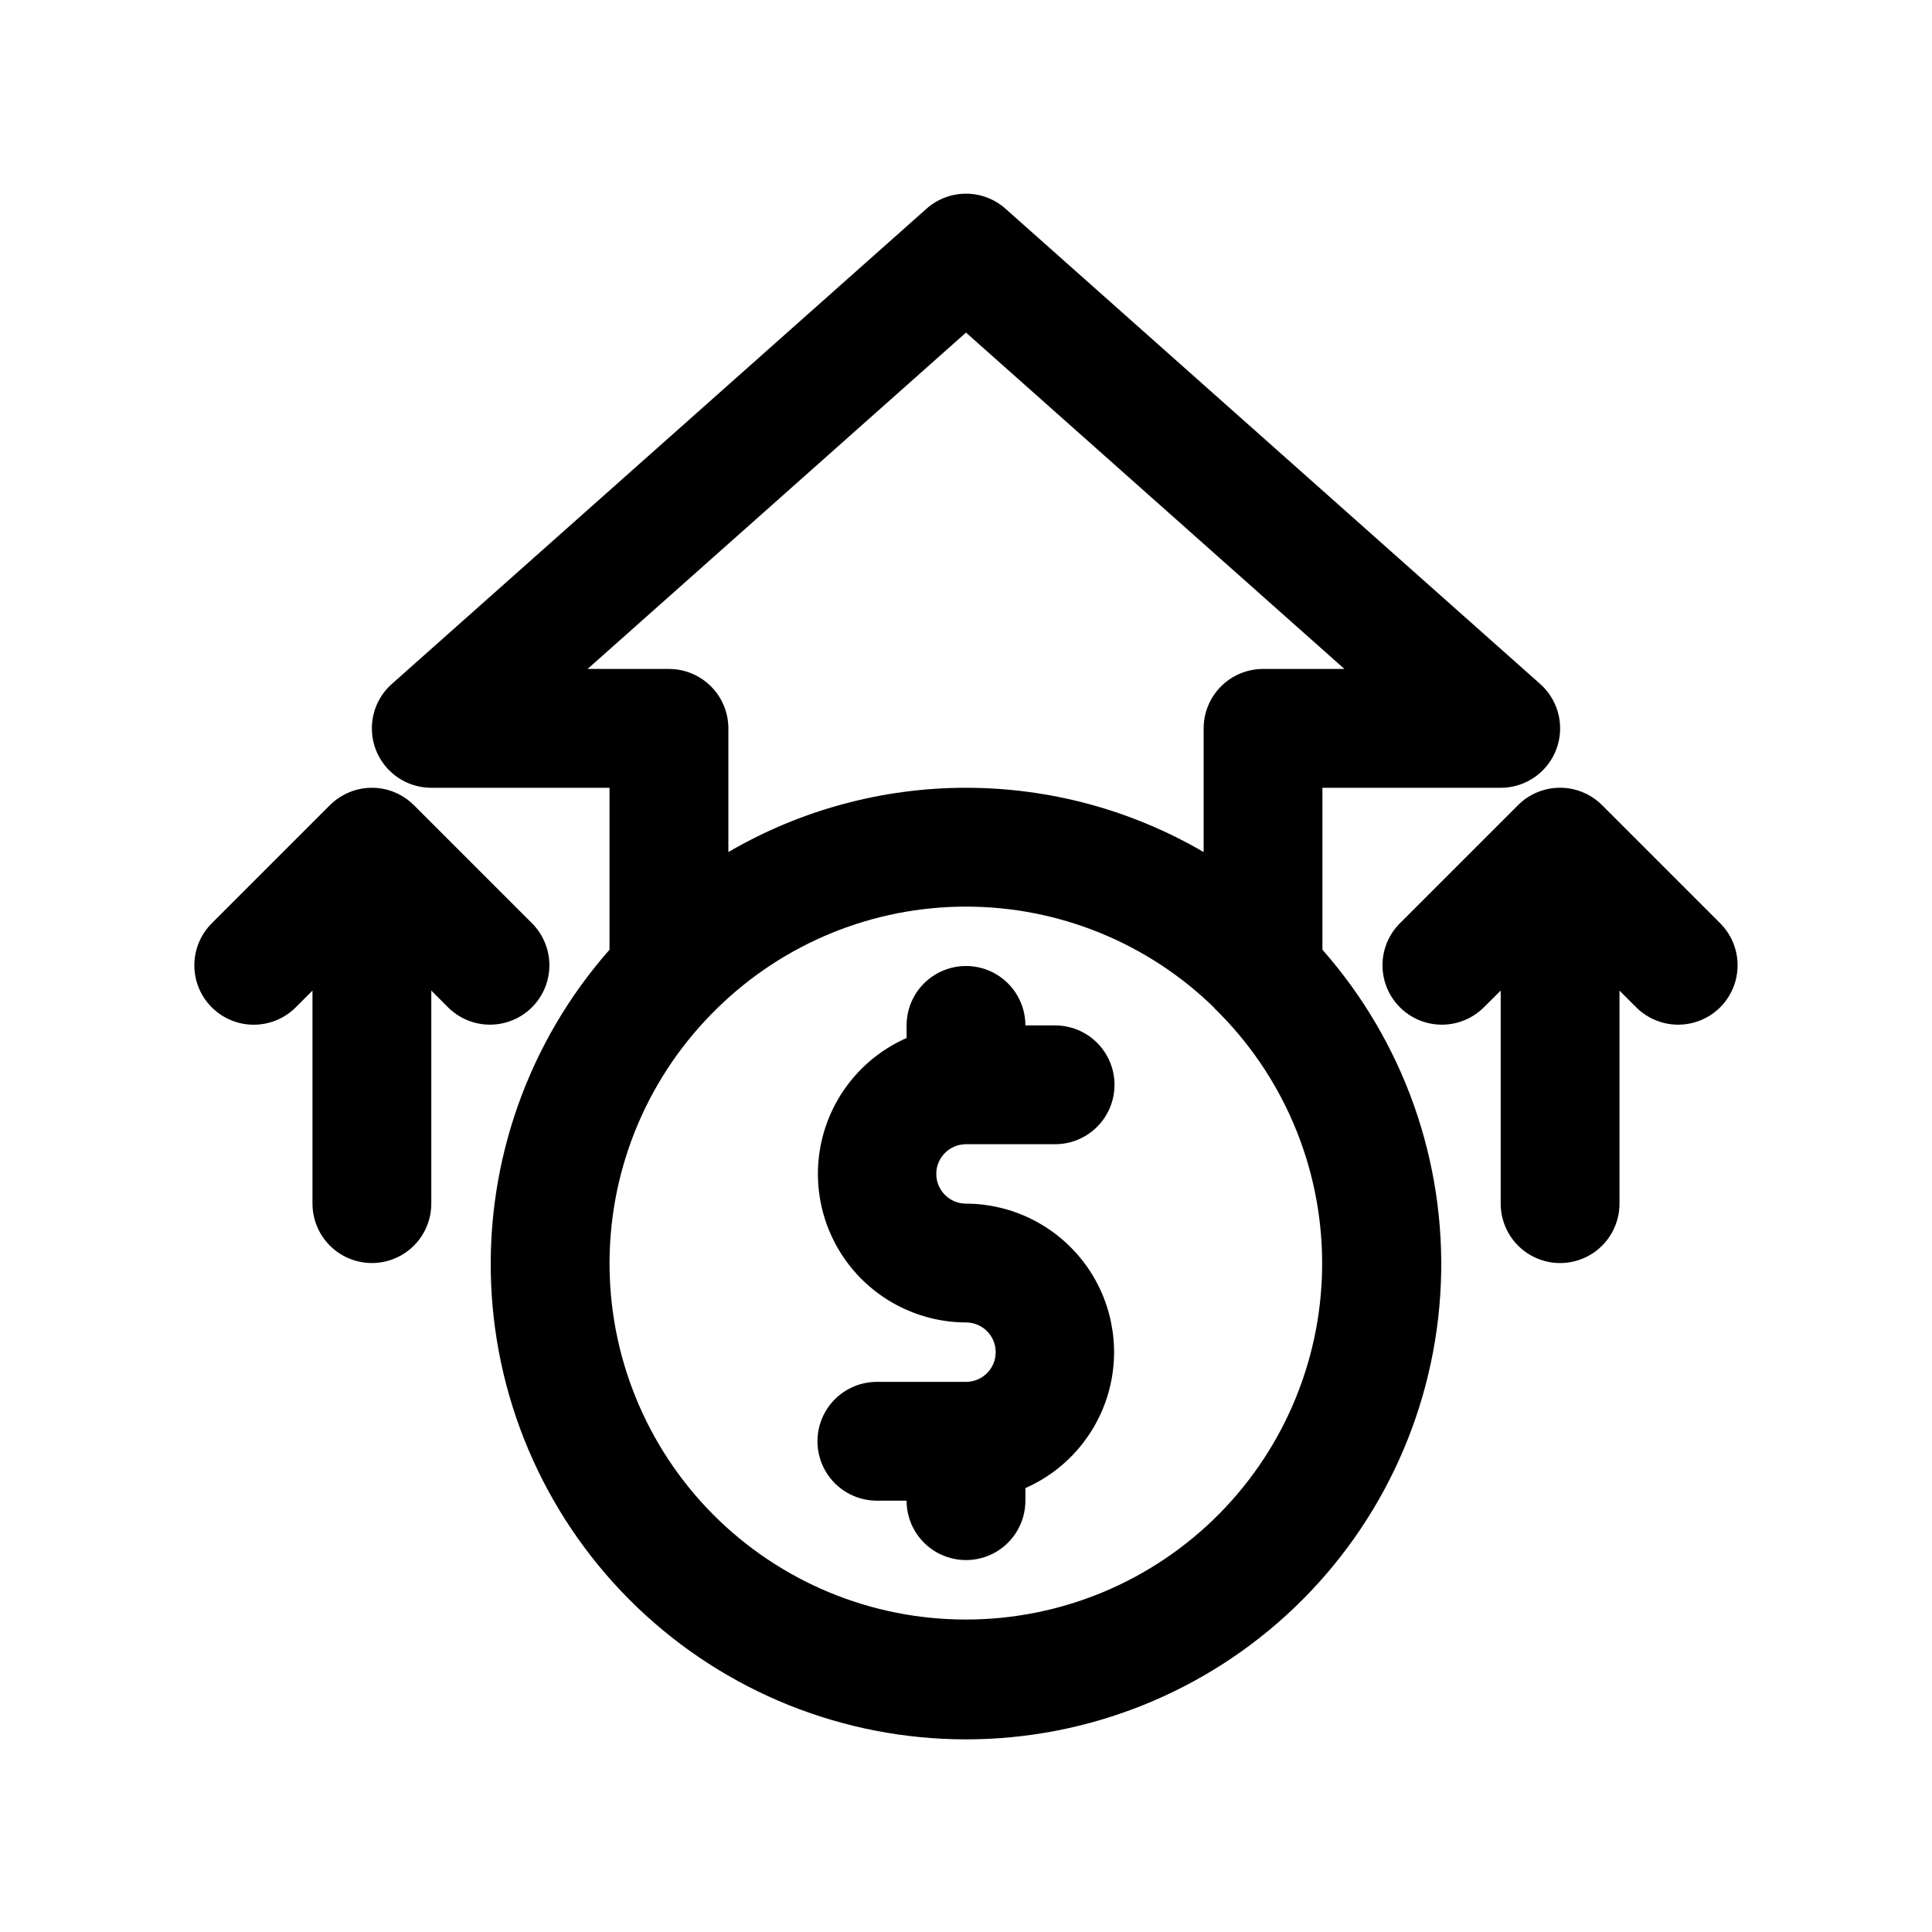 <?xml version="1.0" encoding="UTF-8"?>
<!-- Uploaded to: SVG Repo, www.svgrepo.com, Generator: SVG Repo Mixer Tools -->
<svg fill="#000000" width="800px" height="800px" version="1.1" viewBox="144 144 512 512" xmlns="http://www.w3.org/2000/svg">
 <g>
  <path d="m400 447.23h23.617-0.004c5.625 0 10.824-3 13.637-7.871s2.812-10.875 0-15.746c-2.812-4.871-8.012-7.871-13.637-7.871h-7.871c0-5.625-3-10.82-7.871-13.633s-10.875-2.812-15.746 0-7.871 8.008-7.871 13.633v3.34c-11.094 4.883-19.316 14.605-22.293 26.355-2.977 11.75-0.371 24.219 7.059 33.793 7.43 9.578 18.859 15.195 30.98 15.23 4.348 0 7.871 3.527 7.871 7.875 0 4.348-3.523 7.871-7.871 7.871h-23.617c-5.625 0-10.824 3-13.637 7.871s-2.812 10.875 0 15.746c2.812 4.871 8.012 7.871 13.637 7.871h7.871c0 5.625 3 10.82 7.871 13.633s10.875 2.812 15.746 0 7.871-8.008 7.871-13.633v-3.34c11.094-4.883 19.316-14.605 22.293-26.355 2.977-11.75 0.375-24.219-7.059-33.793-7.43-9.578-18.855-15.195-30.977-15.23-4.348 0-7.875-3.527-7.875-7.875 0-4.348 3.527-7.871 7.875-7.871z"/>
  <path d="m541.7 352.77c4.285 0.004 8.383-1.742 11.355-4.832 2.969-3.09 4.551-7.254 4.379-11.535-0.168-4.281-2.074-8.309-5.281-11.152l-141.7-125.95c-2.883-2.559-6.602-3.973-10.453-3.973-3.856 0-7.574 1.414-10.457 3.973l-141.7 125.95c-3.203 2.844-5.113 6.871-5.281 11.152-0.172 4.281 1.41 8.445 4.383 11.535 2.969 3.09 7.066 4.836 11.352 4.832h47.23v42.918h0.004c-21.492 24.371-32.734 56.105-31.379 88.57s15.207 63.152 38.66 85.645c23.453 22.488 54.688 35.047 87.184 35.047 32.492 0 63.73-12.559 87.18-35.047 23.453-22.492 37.305-53.18 38.66-85.645 1.359-32.465-9.883-64.199-31.379-88.57v-42.918zm-241.99-31.488 100.29-89.141 100.29 89.141h-21.57c-4.176 0-8.18 1.66-11.133 4.613-2.953 2.953-4.609 6.957-4.609 11.133v32.777c-19.113-11.156-40.848-17.035-62.977-17.035-22.133 0-43.863 5.879-62.977 17.035v-32.777c0-4.176-1.66-8.18-4.613-11.133s-6.957-4.613-11.133-4.613zm100.29 251.91c-25.191 0.023-49.344-10.02-67.086-27.902-17.742-17.879-27.598-42.109-27.375-67.297 0.219-25.188 10.5-49.242 28.555-66.809l0.078-0.078c17.59-17.207 41.219-26.844 65.828-26.844 24.605 0 48.234 9.637 65.824 26.844v0.078c18.047 17.559 28.328 41.602 28.555 66.781 0.23 25.18-9.613 49.406-27.34 67.289-17.723 17.883-41.859 27.941-67.039 27.938z"/>
  <path d="m600.06 388.87-31.488-31.488c-2.953-2.961-6.965-4.625-11.148-4.625-4.18 0-8.191 1.664-11.145 4.625l-31.488 31.488c-3.863 4-5.328 9.738-3.859 15.102 1.469 5.359 5.66 9.551 11.02 11.02 5.363 1.469 11.102 0.004 15.102-3.859l4.644-4.613v56.461c0 5.621 3 10.82 7.871 13.633s10.875 2.812 15.746 0 7.871-8.012 7.871-13.633v-56.461l4.613 4.613c4 3.863 9.738 5.328 15.102 3.859 5.359-1.469 9.551-5.66 11.02-11.02 1.469-5.363 0.004-11.102-3.859-15.102z"/>
  <path d="m236.54 353.98c-1.918 0.789-3.664 1.949-5.133 3.414l-31.488 31.488c-3.859 4-5.328 9.738-3.859 15.102 1.473 5.359 5.66 9.551 11.023 11.02 5.359 1.469 11.102 0.004 15.098-3.859l4.629-4.629v56.461c0 5.621 3.004 10.82 7.875 13.633s10.871 2.812 15.742 0c4.871-2.812 7.871-8.012 7.871-13.633v-56.461l4.613 4.613c4 3.863 9.738 5.328 15.102 3.859s9.551-5.66 11.02-11.02c1.473-5.363 0.004-11.102-3.859-15.102l-31.488-31.488c-2.199-2.203-5.008-3.703-8.062-4.312-3.055-0.605-6.219-0.297-9.098 0.898z"/>
 </g>
</svg>